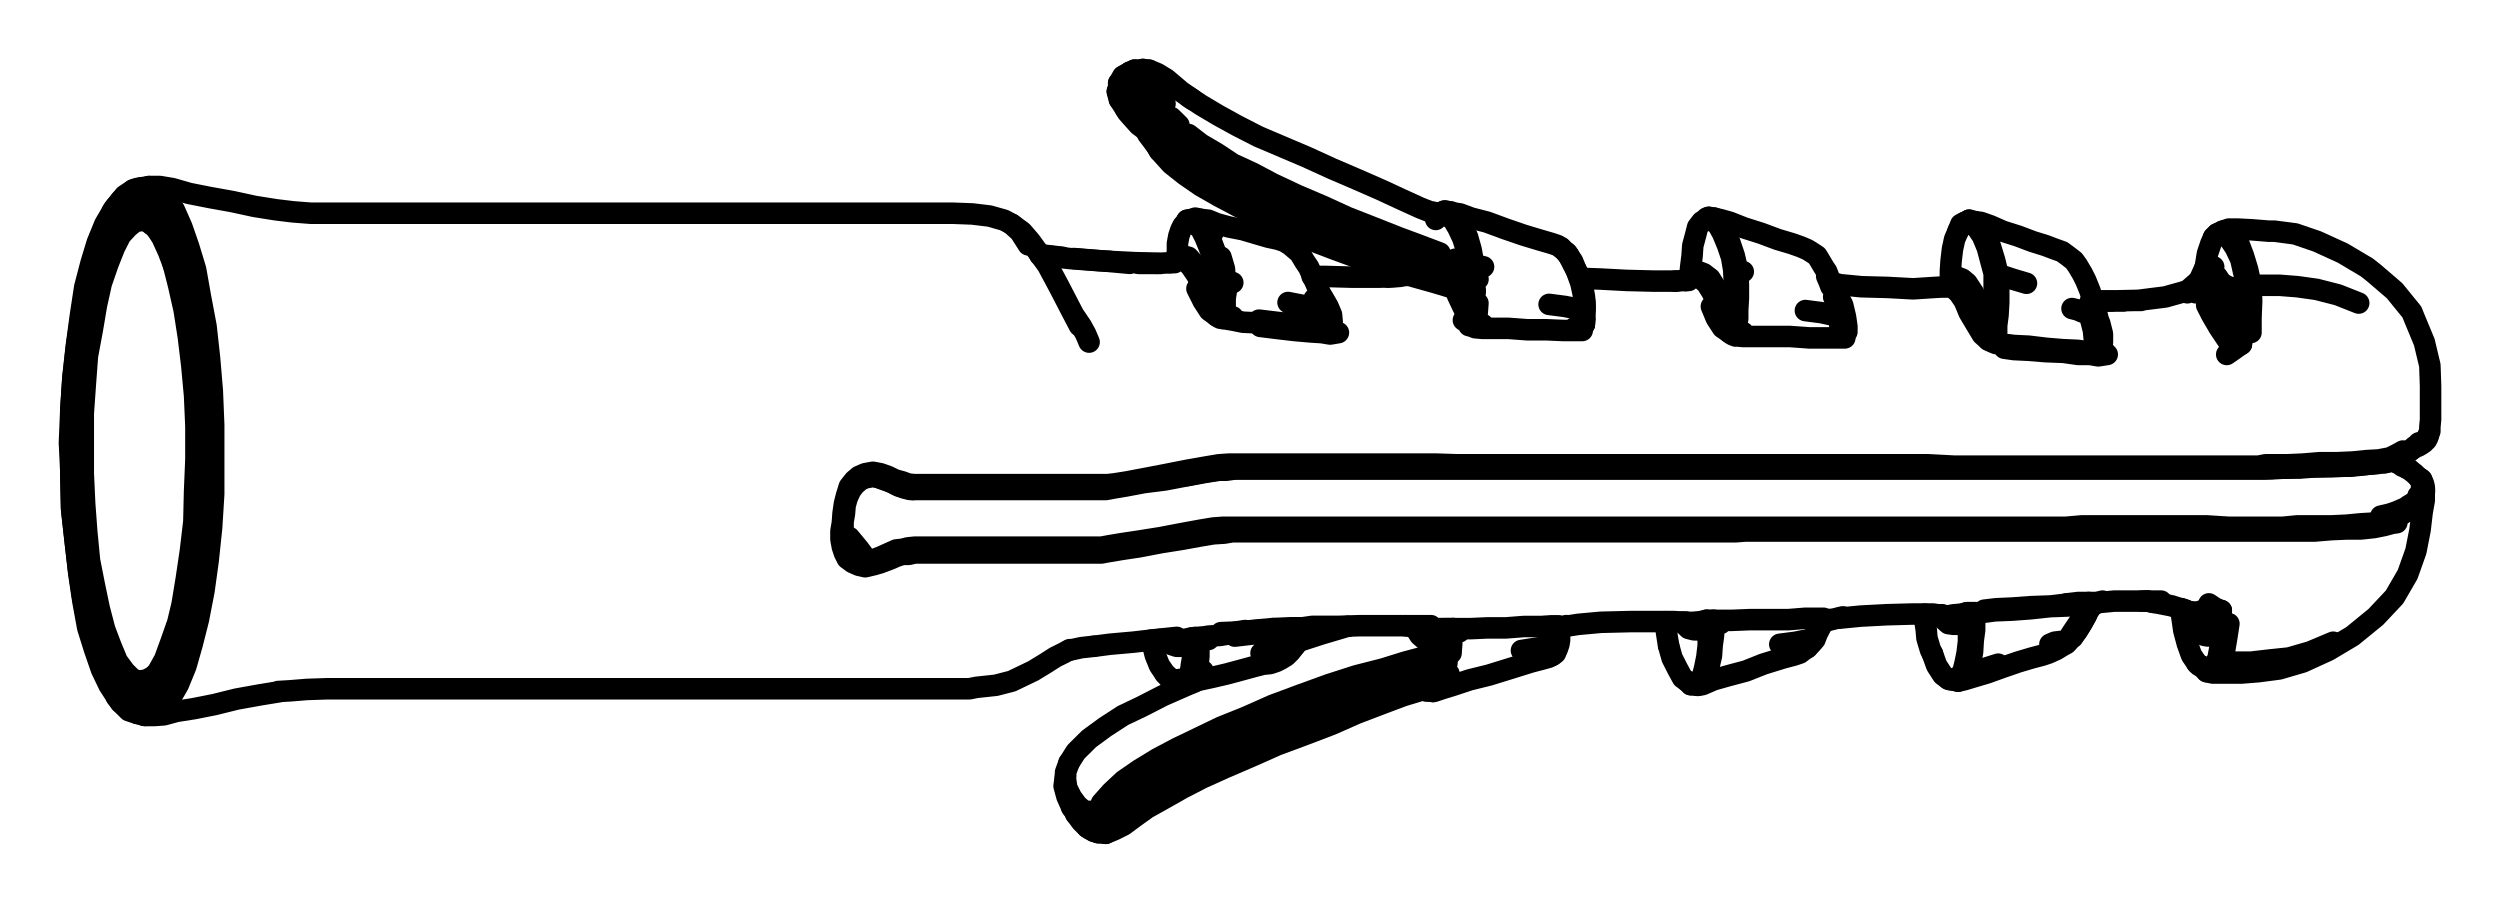 <svg width="36" height="13" viewBox="0 0 36 13" fill="none" xmlns="http://www.w3.org/2000/svg"><path d="m14.807 3.526-.119-.187-.119-.109M16.855 3.782h.06M17.542 4.493l-.08-.079-.08-.138-.07-.168-.08-.148-.08-.118-.07-.079-.08-.03-.06.02" stroke="#000" stroke-width=".31" stroke-linecap="round" stroke-linejoin="round"/><path d="m17.492 4.335-.08-.118-.07-.168-.06-.148-.099-.118-.07-.079-.08-.02h-.06l-.03.02M17.094 3.172l.06-.01.08.01.089.059.08.138.06.158.06.158.03.168.02.138" stroke="#000" stroke-width=".31" stroke-linecap="round" stroke-linejoin="round"/><path d="m17.473 3.723-.06-.158-.06-.148-.07-.138-.099-.059-.07-.02-.05.02M17.463 3.358l-.08-.128-.089-.069M19.014 4.246l.03.03.08.138.05.118.01.109-.01.059-.04-.059-.03-.059-.04-.079-.05-.089" stroke="#000" stroke-width=".31" stroke-linecap="round" stroke-linejoin="round"/><path d="m19.074 4.365.05.128.03.099M21.184 4.621l-.05-.069-.07-.138-.07-.148-.04-.099M21.153 4.493l-.06-.128-.07-.148-.01-.01M20.735 3.072l.06-.03.08.03.08.059.089.118.06.168.06.178.03.217M20.675 3.16l.06-.079" stroke="#000" stroke-width=".31" stroke-linecap="round" stroke-linejoin="round"/><path d="m20.735 3.072.08-.03.08.01.089.079.08.118.07.168.05.178.04.217M22.814 4.532l.01.059-.01.079M24.277 4.039h.04M24.933 4.73l-.06-.079-.07-.128-.07-.158-.08-.158-.08-.128-.07-.059-.08-.03h-.06l-.05.02" stroke="#000" stroke-width=".31" stroke-linecap="round" stroke-linejoin="round"/><path d="m24.904 4.582-.07-.138-.07-.148-.06-.158-.08-.128-.09-.069-.08-.03h-.06l-.05.02M24.605 3.13l.08.01.089.059.08.138.06.168.06.178.05.217" stroke="#000" stroke-width=".31" stroke-linecap="round" stroke-linejoin="round"/><path d="m24.316 3.991.02-.049.01-.099.02-.158.01-.148.04-.148.03-.118.06-.079.06-.03.08.01.089.059.07.128.07.168.06.178.03.178.01.187v.178l-.01.168-.02.148v.089l-.01.079M26.405 4.137l.05.099.08.158.04.168.02.138v.079l-.03-.049-.02-.059-.03-.079-.03-.089-.03-.109-.05-.118" stroke="#000" stroke-width=".31" stroke-linecap="round" stroke-linejoin="round"/><path d="m26.485 4.354.05.148.03.138M28.087 4.019l.03-.01.06-.02.08.03.07.059.09.138.07.148.07.168.06.138" stroke="#000" stroke-width=".31" stroke-linecap="round" stroke-linejoin="round"/><path d="M28.057 4.108v-.01l.03-.02h.06l.08.02.07.069.08.128.08.148.07.168.08.138.06.089" stroke="#000" stroke-width=".31" stroke-linecap="round" stroke-linejoin="round"/><path d="m28.037 4.128.08.01.089.079.08.118.07.168.1.168.089.148.089.079M28.355 3.17l.08.02.089.079.08.118.06.168.06.197.05.207" stroke="#000" stroke-width=".31" stroke-linecap="round" stroke-linejoin="round"/><path d="m28.196 3.329.04-.099.06-.03.08.02.09.059.08.118.07.168.05.187.05.187v.365l-.02.187v.148l-.01.109-.02.089M30.215 4.612l.02.039.04.158v.118l-.03.059-.01-.059-.02-.089-.01-.089-.03-.128-.03-.128-.05-.138M30.236 4.749l.01.099M31.498 4.216v-.03h.06l.06.03M31.877 3.842h-.09M31.668 4.039l.03-.02.04.02.08.059.06.089.08.079.08.099.089.168.089.158M32.045 4.108l-.06-.039-.06-.089M31.926 3.368l.08-.039h.07l.09.069.08.128.06.158.06.197.05.227" stroke="#000" stroke-width=".31" stroke-linecap="round" stroke-linejoin="round"/><path d="m31.757 3.841.03-.187.05-.148.04-.089.08-.049h.08l.07.079.08.118.08.168.04.178.05.197v.424l-.05.227-.03.197M34.343 6.663l.129-.039.089-.03.08-.049.06-.049.04-.03.05-.03.03-.01.05-.03.03-.02.01-.01.03-.03.02-.039.01-.039M16.269 1.039l.07-.03.089.02.07.059.08.118.05.158.04.158.05.158" stroke="#000" stroke-width=".31" stroke-linecap="round" stroke-linejoin="round"/><path d="m16.15 1.167.02-.069.06-.03.08.02.089.059.06.118.06.158.06.158.06.168M16.776 1.494l-.03-.148-.05-.148-.06-.128-.089-.059-.09-.01" stroke="#000" stroke-width=".31" stroke-linecap="round" stroke-linejoin="round"/><path d="M16.109 1.256v-.059l.04-.02.08.02.09.059.06.118.06.138.06.168.08.148" stroke="#000" stroke-width=".31" stroke-linecap="round" stroke-linejoin="round"/><path d="m16.488 1.78-.06-.128-.06-.138-.08-.118-.08-.069-.07-.01H16.09M22.785 4.098l-.05-.138-.08-.148-.07-.138" stroke="#000" stroke-width=".31" stroke-linecap="round" stroke-linejoin="round"/><path d="m22.476 3.566.089.079.08.118.06.148.06.168.03.138.02.118.01.099v.069l-.01.059v.109M20.786 3.072l.08.01.07.059.089.128.07.158.06.187.03.197" stroke="#000" stroke-width=".31" stroke-linecap="round" stroke-linejoin="round"/><path d="m21.123 3.615-.06-.187-.07-.148-.07-.118-.09-.059-.08-.03M16.12 1.434l.089.138M21.153 4.326l-.06-.059-.02-.03M21.024 4.137l-.07-.148M21.124 4.266l-.06-.06M12.37 8.073l-.01-.079-.08-.109-.139-.148V7.718M17.114 9.297l-.08.01h-.089l-.09-.03-.08-.059V9.208" stroke="#000" stroke-width=".31" stroke-linecap="round" stroke-linejoin="round"/><path d="m17.184 9.219-.089.02-.089.01h-.09l-.08-.01M17.025 9.78l-.08.01-.08-.01-.089-.079-.08-.118-.06-.148-.04-.158" stroke="#000" stroke-width=".31" stroke-linecap="round" stroke-linejoin="round"/><path d="m17.145 9.673-.03.089-.06.049-.08.03-.08-.02-.07-.069M18.836 9.04l-.03.03-.05.059-.04.089-.07.079M20.795 9.158h-.07l-.08-.01-.08-.039-.07-.059" stroke="#000" stroke-width=".31" stroke-linecap="round" stroke-linejoin="round"/><path d="M20.846 9.1h-.06l-.08.01h-.089l-.08-.03M20.735 9.84l-.06.079-.07.03-.08-.02-.02-.01" stroke="#000" stroke-width=".31" stroke-linecap="round" stroke-linejoin="round"/><path d="m20.766 9.839-.06.079-.07.039-.1-.01M22.496 9.05h-.02M24.545 9.05l-.06.02h-.089l-.08-.02-.07-.069-.02-.02" stroke="#000" stroke-width=".31" stroke-linecap="round" stroke-linejoin="round"/><path d="m24.028 9.298.05.178.08.158.07.128.08.059.07.02.08-.03.06-.079.03-.118.03-.148.02-.168v-.138l.01-.109v-.069l-.07.01-.08.02h-.08l-.089-.03" stroke="#000" stroke-width=".31" stroke-linecap="round" stroke-linejoin="round"/><path d="m24.347 9.859.1.01.06-.049.06-.089M26.266 8.951l-.03.039-.03.059-.04.079-.03.079-.06.069-.05.049M28.325 8.824l-.09.02-.109.01-.1.02M28.027 8.903l.09.02h.08l.09-.02.07-.02" stroke="#000" stroke-width=".31" stroke-linecap="round" stroke-linejoin="round"/><path d="m27.928 8.852.04.049.089.079.07.01h.08l.08-.01" stroke="#000" stroke-width=".31" stroke-linecap="round" stroke-linejoin="round"/><path d="M28.356 8.882v.079l-.01.118v.158l-.02.168-.03.148-.03.118-.06.079-.08.039-.07-.01-.08-.059-.089-.138-.06-.168" stroke="#000" stroke-width=".31" stroke-linecap="round" stroke-linejoin="round"/><path d="m28.116 9.789.08.02.07-.03.06-.089M30.125 8.724l-.01.01M31.548 8.813h.1l.159-.049M31.668 9.021l-.06-.089-.06-.049M31.896 8.961h-.219l-.07-.059" stroke="#000" stroke-width=".31" stroke-linecap="round" stroke-linejoin="round"/><path d="M31.986 8.793v.365l-.02.178-.03.158-.06.089-.07.049-.08-.02-.089-.059-.08-.118-.06-.168-.05-.187-.03-.207v-.108" stroke="#000" stroke-width=".31" stroke-linecap="round" stroke-linejoin="round"/><path d="m31.697 9.593.08.079h.07l.08-.039.06-.109M34.9 7.077v-.069l-.02-.059-.05-.069-.06-.059-.089-.069" stroke="#000" stroke-width=".31" stroke-linecap="round" stroke-linejoin="round"/><path d="m34.284 7.432.129-.03.089-.03.07-.03.07-.03.04-.03.05-.03.03-.02.04-.03.02-.01.03-.02.03-.01.02-.03.01-.049v-.039l-.01-.069-.03-.069M15.722 11.684h-.07l-.06-.02-.08-.069-.08-.108-.07-.138-.02-.138" stroke="#000" stroke-width=".31" stroke-linecap="round" stroke-linejoin="round"/><path d="m15.812 11.744-.089.059-.07.02-.06-.02-.08-.079-.08-.099-.07-.158-.04-.148.02-.148" stroke="#000" stroke-width=".31" stroke-linecap="round" stroke-linejoin="round"/><path d="m15.493 11.724.08.108.08.079.06.01.07-.03.1-.069M15.752 11.97l.06.02.05-.039.08-.059M15.971 11.97l-.05.03M22.358 9.436l.04-.03.03-.069.02-.059.01-.059v-.118l.02-.049M20.566 9.919l.07-.02M20.537 9.919l.05.01.08-.03.06-.079M15.394 10.984l.1-.158.189-.187.229-.168.259-.168.269-.128.308-.158.338-.148.119-.049M18.696 9.237l.338-.109.368-.109h.01M20.726 9.356l-.05-.059-.07-.03-.08-.049-.08-.069-.07-.109v-.02" stroke="#000" stroke-width=".31" stroke-linecap="round" stroke-linejoin="round"/><path d="m20.765 9.307-.06-.039-.07-.049-.08-.03-.08-.079-.04-.069M34.642 6.723l-.05-.01-.03-.03M34.901 6.347l-.03.02-.04.01-.03.03-.04.03-.05.049-.06.03-.06.049-.09.039-.119.049-.139.01-.189.03-.199.02h-.229l-.239.01h-.249l-.209.02h-.179l-.139.01H17.692l-.149.02-.189.03-.269.049-.308.059-.308.039-.259.049-.179.03-.109.02H13.146l-.089-.02-.07-.02-.099-.039-.1-.049-.109-.039-.11-.02-.109.02-.07.03-.08.069-.06.079-.05.109-.03.109-.01.118-.02.118v.207l.02.099.03.089.04.079.07.059.07.03" stroke="#000" stroke-width=".31" stroke-linecap="round" stroke-linejoin="round"/><path d="m34.602 6.495-.089.049-.1.049-.159.03-.179.01-.199.02-.229.01h-.249l-.239.02-.229.01h-.308l-.1.02H28.146l-.378-.02h-6.784l-.308-.01h-2.974l-.149.01-.179.03-.279.049-.298.059-.308.059-.259.049-.189.03-.1.01H13.165l-.089-.01-.08-.03-.109-.03-.1-.049-.109-.039-.109-.02-.11.02-.089.039-.07.059-.07.089-.04.128-.03.118-.02.138-.01.138-.02.118v.118l.02.109.03.089.04.079.08.059.089.039.089.02.129-.03.099-.03.129-.049.09-.039.089-.03h.089l.089-.02h2.686l.109-.02.179-.03.259-.039.308-.059.308-.049.269-.049.179-.03.159-.01.119-.02h7.252l.129-.01H33.329l.239-.02.229-.01h.199l.189-.02.149-.03.11-.03.07-.01M15.493 4.581l.08.118.06.109.05.118M17.523 4.551l-.109-.079-.089-.138-.089-.178M17.642 4.039l-.01-.168-.05-.168M21.193 3.812h.03l.05.01.09.02M24.903 4.788l-.1-.069-.089-.138-.07-.168M25.023 3.902l.04.01h.04M29.181 4.079l-.199-.059-.119-.039-.09-.02M32.214 4.69l-.06.118-.06.118-.139-.207-.109-.187-.07-.138M32.125 4.138l.04.099.03.089M33.965 4.364l-.298-.118-.308-.079-.279-.039-.259-.02h-.408M30.344 5.104l-.129.02-.119-.02h-.169l-.209-.03-.259-.01-.249-.02-.209-.01-.139-.02M32.096 4.926l.089.02.089.01-.109.079-.1.069M17.642 4.04l.02.128-.02.128V4.474l-.01.059.06.02.06.01M17.572 3.989v.365l-.02.079-.01.059.04.03.05.01" stroke="#000" stroke-width=".31" stroke-linecap="round" stroke-linejoin="round"/><path d="M17.631 4.533V4.592l-.06-.01-.05-.03v-.03l.02-.03M19.135 4.759h-.119l-.149-.01-.229-.03-.249-.03-.259-.039-.229-.01-.149-.03-.119-.02M21.073 4.61l.05.03.03.049.04.01.05.02.01-.03v-.039l-.03-.01-.04-.02-.02.03-.01.039M22.764 4.7l.02.059H22.506l-.229-.01h-.279l-.269-.02h-.378l-.109-.01" stroke="#000" stroke-width=".31" stroke-linecap="round" stroke-linejoin="round"/><path d="m21.282 4.365-.01.138-.02.089v.059l.05.02h.05M21.213 4.473l-.02.089-.01.059M24.903 4.789l.01-.03.02-.03.03.03.04.02-.01.03v.03l-.05-.02-.04-.03ZM26.425 4.413l.03.118.03.089.01.079.04.059.01.049.02.059h-.507l-.279-.02h-.676l-.11-.01M25.023 3.9l.01.197v.197l-.01.168v.128l-.02.109v.079l.05.01h.05M28.772 3.96l.01.197v.197l-.01.178-.02.158v.099l-.01.089v.069l-.05-.02-.06-.03.01-.03.02-.03M30.206 5.065h-.129l-.159-.02-.219-.01-.239-.02-.249-.03-.209-.01-.159-.02-.099-.01M32.414 4.107l.01.227-.01.247v.207M32.215 4.689l.03.128.03.138M17.572 3.99l.04.03.03.02.06.01.05.02M16.717 1.681l-.03.039-.05.03-.03.049-.03.03M21.193 3.812l.02.089v.089l.03.02.04.01" stroke="#000" stroke-width=".31" stroke-linecap="round" stroke-linejoin="round"/><path d="M21.243 4.187h-.02l-.01-.02v-.178" stroke="#000" stroke-width=".31" stroke-linecap="round" stroke-linejoin="round"/><path d="m21.193 4.324.03-.079.02-.059-.02.168-.01.118v-.079l-.02-.069Zm0 0 .02-.079v-.079M22.785 4.354v.109l-.1-.02-.149-.03-.229-.03M22.814 4.67l-.02.02-.03.01v-.109l.02-.059v-.069" stroke="#000" stroke-width=".31" stroke-linecap="round" stroke-linejoin="round"/><path d="m22.765 4.699-.04.02h-.05M26.366 4.532l-.139-.03-.229-.03M26.305 3.979l.03.069.03.079M30.076 4.503l.04.138.03.118.01.109.02.089.01.059.02.049M29.837 4.443l.08.02.07.03" stroke="#000" stroke-width=".31" stroke-linecap="round" stroke-linejoin="round"/><path d="M30.205 5.065h.04l.05-.02M18.876 4.415l-.129-.02-.199-.039M18.13 4.61l.249.03.259.03.209.03.159.02h.099M19.273 4.79l-.119.02-.119-.02-.159-.01-.229-.02-.259-.03-.239-.03" stroke="#000" stroke-width=".31" stroke-linecap="round" stroke-linejoin="round"/><path d="m19.213 4.749-.04.01h-.04l-.01-.01-.02-.03-.03-.049-.01-.059-.05-.089-.04-.089-.05-.128M20.955 3.733l.139.049.06.01.03.02M16.807 1.83l.119.138.159.138.169.128.209.158.259.128.279.158.298.148.348.168.358.148.378.158.368.148.368.138.328.118.288.109.229.069.139.059.06.039.03.01" stroke="#000" stroke-width=".31" stroke-linecap="round" stroke-linejoin="round"/><path d="m16.727 1.918.129.168.149.148.199.158.209.148.249.148.288.138.308.148.348.168.348.158.378.148.368.148.378.138.358.118.288.089.229.079.139.059.07.049" stroke="#000" stroke-width=".31" stroke-linecap="round" stroke-linejoin="round"/><path d="m16.597 2.007.1.168.169.187.199.158.229.158.259.148.279.148.318.158.338.148.358.168.388.148.378.138.378.138.358.109.318.089.229.069.149.069.08.059" stroke="#000" stroke-width=".31" stroke-linecap="round" stroke-linejoin="round"/><path d="m16.667 1.997.109.168.169.168.179.158.229.158.259.148.279.138.318.148.338.168.358.148.368.158.388.148.378.138.348.099.308.099.239.069.139.059.08.069-.02.01-.01.02" stroke="#000" stroke-width=".31" stroke-linecap="round" stroke-linejoin="round"/><path d="M21.163 4.129v.039l-.01.069" stroke="#000" stroke-width=".31" stroke-linecap="round" stroke-linejoin="round"/><path d="M21.213 4.167v-.01h-.02l-.01.118-.03-.039" stroke="#000" stroke-width=".31" stroke-linecap="round" stroke-linejoin="round"/><path d="m21.163 4.128.02.01.01.02M21.183 3.813l.01.089v.089h.02M21.193 4.158V3.99M17.115 1.937l.179.138.219.128.239.158.279.128.298.158.358.168.348.148.368.168.378.148.348.138.318.118.288.109M16.976 1.8l-.05-.049-.06-.059M16.717 1.681l.04.069.05.079" stroke="#000" stroke-width=".31" stroke-linecap="round" stroke-linejoin="round"/><path d="m16.638 1.75.05.099.04.069.05-.039.03-.049M16.578 1.828l.05.079.04.089.03-.049.03-.03M34.821 7.274l-.03.01-.03.02-.03.03-.05.01-.04.03-.05.03-.08.03-.07.049-.129.02-.149.03-.169.01-.209.02-.219.01h-.487l-.209.02H32.095l-.318-.02H29.976l-.229.02H17.612l-.139.01-.179.03-.269.049-.308.059-.308.049-.259.039-.179.03-.109.02H13.175l-.099.01-.08.02-.089.01-.11.049-.109.049-.1.039-.109.03-.109-.01M12.231 7.739l.139.168.08.109M17.154 9.188l-.1.02-.109.01h-.109M17.214 9.671l-.04.089-.05.059M20.735 9.84h.03l.05-.02.09-.03M24.575 8.932l-.089.02-.109.01h-.09M24.565 9.73h.04l.05-.01M28.774 9.564l-.219.069-.139.039-.09.02M31.738 9.148l.05.01h.05M31.808 8.764l.04.108.05.089M33.598 9.248l-.328.138-.308.089-.288.03-.259.03h-.338l-.089-.01M30.077 8.676l-.129.02h-.169l-.249.03-.288.01-.269.02-.229.01-.169.02" stroke="#000" stroke-width=".31" stroke-linecap="round" stroke-linejoin="round"/><path d="m31.808 8.764.089.02.089.01-.089-.039-.089-.059M17.155 9.188l.06-.01h.07v.04h-.1l-.01-.01-.02-.02ZM17.145 9.672l.01-.089.02-.118v-.109l.01-.079v-.059M17.214 9.672l.04-.109.01-.118v-.089l.02-.089v-.049l.06-.01h.06" stroke="#000" stroke-width=".31" stroke-linecap="round" stroke-linejoin="round"/><path d="m18.328 9.051-.01.02-.259.01-.259.03-.229.039-.169.01-.119.02M20.895 9.405l.01-.138v-.109l.02-.059h.089" stroke="#000" stroke-width=".31" stroke-linecap="round" stroke-linejoin="round"/><path d="m22.426 9.051.02-.039h-.109l-.149.01h-.249l-.259.02h-.269l-.229.01h-.259v.049" stroke="#000" stroke-width=".31" stroke-linecap="round" stroke-linejoin="round"/><path d="M20.735 9.051h.08l.02.03.01.02h.08M20.925 9.05h-.11M20.845 9.268v-.168M24.565 9.73l.04-.118.04-.168.01-.148.02-.148v-.099l.01-.069h.09" stroke="#000" stroke-width=".31" stroke-linecap="round" stroke-linejoin="round"/><path d="m26.037 9.277.05-.069.05-.079.03-.079.03-.059.03-.039.03-.049h-.259l-.249.02H25.192l-.249.01h-.269l.01.03v.02" stroke="#000" stroke-width=".31" stroke-linecap="round" stroke-linejoin="round"/><path d="M24.685 8.981h-.08l-.01-.02-.02-.03h.1M30.077 8.696l-.129.01-.169.02-.259.01-.279.03-.269.02-.249.01-.149.02-.119.01v.049l-.02.079v.118l-.02.148-.01.168-.03.168-.05.138M28.356 8.882l-.01-.03-.02-.03h.13M31.986 9.524l.05-.168.03-.178.03-.197M31.897 8.961l.04-.079.05-.089M17.325 9.662h-.06l-.05.01h-.07M15.812 11.744l.04.049.03.03.03.04.03.03M20.835 9.553l.01-.148v-.138l-.01.069-.02.069-.02.089v.069h.02l.02-.01Zm0 0-.02-.079v-.069M20.735 9.84l.02-.059.03-.059.01-.02h.07" stroke="#000" stroke-width=".31" stroke-linecap="round" stroke-linejoin="round"/><path d="m20.796 9.563-.01.079v.079M22.426 9.051v.099l-.01.069v.079l-.089.01-.169.02-.249.039" stroke="#000" stroke-width=".31" stroke-linecap="round" stroke-linejoin="round"/><path d="m22.416 9.296-.02.03v.03M22.477 9.05h-.14M26.007 9.218l-.149.03-.229.03M29.519 9.277l.07-.03.08-.01M30.076 8.695l-.03.039-.03.059-.03.089-.06.099-.08.118-.07.109" stroke="#000" stroke-width=".31" stroke-linecap="round" stroke-linejoin="round"/><path d="M30.076 8.696h.08l-.04.039-.04.059-.04.079-.06.109-.06.099-.08.099M18.497 9.336l-.139.02-.199.049M18.776 9.04l-.109.01-.149.02-.229.03-.249.03-.259.03M17.932 9.08l-.13.02" stroke="#000" stroke-width=".31" stroke-linecap="round" stroke-linejoin="round"/><path d="m18.527 9.405.08-.099.06-.069.05-.089.03-.069.03-.039M20.477 9.888l.139-.049.08-.02h.03M20.726 9.357l.01.059.02.049.03-.03v.148" stroke="#000" stroke-width=".31" stroke-linecap="round" stroke-linejoin="round"/><path d="m20.795 9.564-.01.02h-.02l-.01.01v-.128M15.861 11.566 16 11.409l.179-.168.229-.158.259-.158.279-.148.308-.148.328-.158.368-.148.378-.168.398-.148.408-.148.398-.128.388-.099.318-.099.259-.069.149-.059.08-.049" stroke="#000" stroke-width=".31" stroke-linecap="round" stroke-linejoin="round"/><path d="m15.921 11.636.139-.128.179-.168.229-.158.249-.168.269-.128.308-.158.338-.148.368-.148.378-.168.398-.148.408-.158.398-.118.368-.118.318-.089.239-.079.159-.049.089-.039" stroke="#000" stroke-width=".31" stroke-linecap="round" stroke-linejoin="round"/><path d="m15.981 11.725.139-.128.189-.138.209-.148.239-.158.279-.148.308-.138.318-.148.368-.168.388-.148.398-.168.398-.138.398-.138.348-.118.318-.089.249-.079.139-.039.089-.039" stroke="#000" stroke-width=".31" stroke-linecap="round" stroke-linejoin="round"/><path d="m16.04 11.804.139-.108.169-.118.199-.148.249-.148.259-.138.298-.158.338-.148.368-.148.378-.168.398-.148.398-.158.378-.138.368-.118.298-.099.229-.069.139-.039.08-.03h.06" stroke="#000" stroke-width=".31" stroke-linecap="round" stroke-linejoin="round"/><path d="m20.726 9.819.01-.039.03-.059v-.079l.02-.059M16.378 11.665l.189-.128.229-.138.269-.158.308-.128.328-.158.358-.168.398-.148.378-.168.398-.148.378-.138.348-.118.288-.108M16.209 11.793l-.06.04-.06.049M15.812 11.744l.07-.059.04-.049" stroke="#000" stroke-width=".31" stroke-linecap="round" stroke-linejoin="round"/><path d="m15.881 11.823.04-.049.06-.049-.03-.04-.03-.049" stroke="#000" stroke-width=".31" stroke-linecap="round" stroke-linejoin="round"/><path d="m15.94 11.892.06-.04.04-.049-.03-.03-.03-.049M34.881 7.117l-.03.02h-.03M34.87 6.998v.03l.01.03M1.676 2.963l.119-.148.119-.079.129-.02.119.049.119.109.119.178.109.227.109.286.09.345.08.385.07.424.05.454.03.464.03.483v.503l-.02.493-.01.483-.05.454-.06.444-.07.385-.099.365-.09.316-.109.256-.119.217-.119.138-.119.089-.129.01-.119-.039-.119-.118" stroke="#000" stroke-width=".31" stroke-linecap="round" stroke-linejoin="round"/><path d="m1.05 5.429.05-.454.06-.444.06-.395.09-.345.09-.296.109-.266.109-.187.119-.158.119-.069.119-.02.129.049.119.099.109.187.119.227.09.266.09.335.08.375.06.414.06.434.03.474.02.483.01.483-.01.483-.03.464-.05.454-.04.424-.08.395-.09.365-.099.296-.099.256-.109.197-.119.138-.119.089-.129.02-.119-.049-.119-.118-.109-.168-.109-.227-.099-.286-.099-.316-.07-.385-.06-.404-.05-.454-.05-.454-.01-.483L1 6.376l.02-.483.03-.464Z" stroke="#000" stroke-width=".31" stroke-linecap="round" stroke-linejoin="round"/><path d="m1.049 5.46.05-.454.06-.414.06-.375.09-.345.09-.306.09-.237.109-.197.119-.138.129-.079.099-.01.129.039.119.109.109.168.099.227.09.276.099.316.07.355.06.395.05.444.05.454.01.454v.947l-.03.454-.04.444-.07.414-.06.385-.09.345-.09.286-.09.256-.109.197-.119.138-.129.069-.099.02-.129-.049-.119-.099-.099-.168-.109-.227-.09-.276-.099-.316-.07-.365-.06-.404-.05-.424-.05-.454-.01-.464v-.937l.03-.454Z" stroke="#000" stroke-width=".31" stroke-linecap="round" stroke-linejoin="round"/><path d="m2.541 9.02-.08.227-.09.247-.099.178-.109.118-.109.079-.109.02-.119-.049-.109-.089-.099-.168-.099-.217-.09-.256-.07-.296-.08-.335-.06-.375-.05-.414-.03-.414-.03-.444v-.434l.02-.454.03-.424.03-.424.06-.395.06-.345.08-.335.09-.266.09-.247.109-.178.099-.138.109-.059.109-.02.119.049.109.089.109.168.09.197.09.237" stroke="#000" stroke-width=".31" stroke-linecap="round" stroke-linejoin="round"/><path d="m2.224 9.73-.109.059-.109.02-.099-.03-.109-.109-.109-.148-.09-.217-.09-.237-.08-.306-.07-.335-.07-.355-.04-.414-.03-.404L1.199 6.82v-.868l.03-.424.03-.404.07-.375.06-.355.07-.316.099-.286.09-.227.09-.178.109-.118.099-.079.129-.02.099.049.06.059" stroke="#000" stroke-width=".31" stroke-linecap="round" stroke-linejoin="round"/><path d="m2.024 2.707.119-.02.129.049.119.109.119.178.109.247.099.286.099.326.07.395.08.424.05.454.04.474.02.493V7.116l-.03.483-.05.474-.06.434-.08.414-.09.355-.09.316-.109.266-.119.207-.119.138-.129.089-.119.01M20.308 3.961l-.318.03M24.138 4.048h-.318l-.398-.01-.378-.02-.288-.01" stroke="#000" stroke-width=".31" stroke-linecap="round" stroke-linejoin="round"/><path d="m24.366 3.989-.089.049-.159.01M24.605 3.13l-.03.01-.01.02M26.405 4.079h-.01l-.02-.01M28.088 4.077l-.09.05" stroke="#000" stroke-width=".31" stroke-linecap="round" stroke-linejoin="round"/><path d="m28.037 4.129-.179.01-.308.02-.368-.02-.378-.01-.308-.03-.119-.03M28.355 3.171l-.03.02-.03.01M30.205 4.354h-.03l-.03-.02h.259M31.927 3.368l-.02.02-.03.03M24.347 3.93l-.03.079-.04.03" stroke="#000" stroke-width=".31" stroke-linecap="round" stroke-linejoin="round"/><path d="m31.757 3.842-.089.197-.169.148-.318.089-.388.049-.448.01M17.095 3.171l-.03.049-.03.03-.03.059-.03.089-.02.109v.109l-.01.089-.03.049M16.268 1.041l-.099.059-.06.099M16.459 1l-.06.01h-.06M28.196 3.329l-.05.118-.03.138-.02.168-.01.148v.118l-.03.079-.02.01M22.477 3.564l-.05-.03-.089-.03-.169-.049-.229-.069-.259-.089-.269-.099-.229-.059-.159-.059-.07-.01-.139-.03h-.02M30.833 4.326h-.1M30.583 4.335h-.438M20.149 3.981l-.279.01h-.408l-.368-.01h-.199M16.946 3.753l-.089.03-.189.01h.05-.318" stroke="#000" stroke-width=".31" stroke-linecap="round" stroke-linejoin="round"/><path d="m16.667 3.792-.328-.01-.398-.02-.477-.039M15.94 3.762l.328.03M15.294 3.704l-.259-.03h-.06" stroke="#000" stroke-width=".31" stroke-linecap="round" stroke-linejoin="round"/><path d="m15.981 3.763-.179-.01-.398-.03-.338-.039M20.787 3.071h-.09l-.08-.02M20.646 3.071l-.199-.079-.259-.118-.298-.138-.338-.148-.368-.158-.368-.168-.348-.148-.348-.148-.308-.158-.269-.148-.249-.148-.179-.118M16.11 1.256l-.02.059v.01l.03.109M16.209 1.573l.03.049.159.178.119.089M31.508 8.822l.02.03.02.03M31.468 8.794l.01.03.02.03M16.578 9.217l.02.06M15.433 11.626l.03.039.03.059M23.988 8.952v.039l.01.118.02.128.01.059M27.718 8.844v.089l.02.138.01.118.05.168.03.059M15.394 10.984l-.05.138v.049M34.563 6.682l-.06-.02-.06-.03M34.682 6.751l-.03-.01-.01-.02M12.659 6.881l.08.03.109.039.09.049.089.03.08.02h.04M22.585 3.674l-.02-.02v-.01M22.825 4.434v-.079l-.01-.089-.02-.109-.01-.059M26.485 4.354l-.03-.059-.02-.079-.03-.079-.07-.148-.03-.079-.04-.059-.07-.118-.03-.049-.089-.059-.05-.03-.089-.039-.139-.049-.199-.059-.239-.089-.249-.079-.199-.079-.139-.039-.089-.02M30.235 4.75l-.02-.099-.01-.089-.03-.118-.08-.257-.06-.148-.05-.099-.07-.118-.05-.069-.089-.069-.08-.059-.109-.039-.129-.049-.189-.059-.209-.079-.219-.069-.179-.079-.139-.049-.089-.01M19.075 4.364l-.03-.069-.04-.089-.05-.109-.06-.138-.05-.109-.06-.089-.07-.118-.07-.059-.07-.059-.08-.049-.09-.03-.139-.03-.169-.049-.199-.059-.199-.039-.179-.049-.119-.049-.089-.01-.1-.02-.06.02M17.085 6.85l.239-.049.189-.03h.149l.139-.02H32.722l.179-.01h.209l.249-.02h.239l.219-.01.199-.02.179-.01.149-.02" stroke="#000" stroke-width=".31" stroke-linecap="round" stroke-linejoin="round"/><path d="m17.174 1.434-.169-.118-.139-.118-.07-.059-.129-.079-.119-.049M16.348 1.552l.06.128.06.128.06.128.129.168.04.069M34.97 6.258l.02-.049v-.059l.01-.109V5.558l-.01-.296-.08-.335-.139-.335-.04-.099-.249-.306-.298-.256-.1-.079-.348-.207-.368-.168-.318-.109-.298-.039h-.08l-.249-.02-.199-.01h-.129l-.089.03M12.201 7.906l-.04-.079v-.01M15.394 9.366l.04-.01.139-.03.179-.02M16.796 9.217h.03l.01.02" stroke="#000" stroke-width=".31" stroke-linecap="round" stroke-linejoin="round"/><path d="M16.696 9.208h.06l.08.01M16.776 9.701l.03.03.02.02M20.278 9.011l.199.03M20.477 9.049l.03.02.03.01" stroke="#000" stroke-width=".31" stroke-linecap="round" stroke-linejoin="round"/><path d="m20.238 9.01.139.01.159.049M20.526 9.928h.01v.02M24.247 8.961h.03l.01.02" stroke="#000" stroke-width=".31" stroke-linecap="round" stroke-linejoin="round"/><path d="m22.506 9.041.03-.02.189-.03.328-.03.418-.01h.637l.179.01M24.306 9.819l.03.02.01.02M26.267 8.952l.07-.02.199-.049M27.967 8.852l.03.02.03.03" stroke="#000" stroke-width=".31" stroke-linecap="round" stroke-linejoin="round"/><path d="m26.485 8.902.308-.03.378-.02.368-.01h.298l.189.03M28.057 9.78l.03.01h.03M30.922 8.655l.348.069.279.089" stroke="#000" stroke-width=".31" stroke-linecap="round" stroke-linejoin="round"/><path d="M30.842 8.656h.08l.09.02M31.468 8.783l.06.059.08.059M31.637 9.553l.03.03.03.01M34.871 6.91l-.02-.02-.02-.01M15.653 11.911l.04.03.06.03M20.636 9.958l.04-.01.089-.03.159-.049.239-.079.279-.069.288-.089.318-.099.149-.039.109-.03.05-.03M22.476 9.079l.02-.03.06-.04M24.446 9.869l.07-.01.159-.069.209-.059.259-.069.249-.099.288-.089.149-.039.089-.03.05-.039.06-.039M26.236 8.99l.03-.04.08-.03M30.075 8.784l-.04.089M28.196 9.809l.089-.02.129-.039.199-.059.219-.079.229-.079.199-.059.149-.039.089-.03.109-.049.08-.049.07-.039.08-.089h.01l.07-.109.07-.109.05-.089.01-.02M30.076 8.784l.05-.059.08-.049.07-.02" stroke="#000" stroke-width=".31" stroke-linecap="round" stroke-linejoin="round"/><path d="m29.758 8.696.169-.02h.308l.209-.02h.676M16.976 9.84l.08.02.09-.039.139-.03.179-.039.209-.049.219-.059.179-.049.119-.03.1-.01.089-.03.06-.03.08-.049.06-.059.07-.089M17.582 9.11 17.831 9.1l.288-.03.239-.02.229-.01h.169l.139-.02h.368l.318-.01h1.025M16.657 9.208h.12M15.752 9.307l.229-.03.338-.03.338-.039.288-.03M15.812 11.99l.11.01.119-.049.139-.069.159-.118.179-.128.229-.128.279-.158.288-.148.328-.148.368-.158.378-.168.398-.148.388-.148.358-.158.388-.148.288-.108.229-.069.06-.03h.07M31.776 9.672l.089.02h.408l.249-.02.298-.039.338-.099.368-.168.348-.207.338-.276.269-.286.189-.326.119-.335.06-.306.03-.256.03-.168v-.158M1.677 2.964l-.03.03-.03.049M2.492 3.792l.08.316.08.355.06.385.05.414.04.434.02.454v.454l-.02.474-.01.434-.05.424-.06.404-.06.365-.08.335M1.676 10.037l.03.04.03.039M2.173 3.229h.02M4.004 9.958l.169-.01.249-.02.298-.01h9.241l.1-.02.279-.03.229-.059.308-.148.179-.109.139-.089.119-.059.09-.049M1.975 10.273l.109.03h.149l.129-.01.179-.049.249-.039.298-.059.318-.079.328-.059.298-.049M2.025 2.706l-.06.01-.05.02M15.543 4.69l-.119-.227-.169-.326-.169-.316-.149-.207-.1-.138-.119-.138-.149-.109-.11-.059-.209-.059-.249-.03-.269-.01H4.482l-.259-.02-.249-.03-.308-.049-.318-.069-.328-.059-.298-.059-.239-.069-.179-.03h-.159" stroke="#000" stroke-width=".31" stroke-linecap="round" stroke-linejoin="round"/></svg>